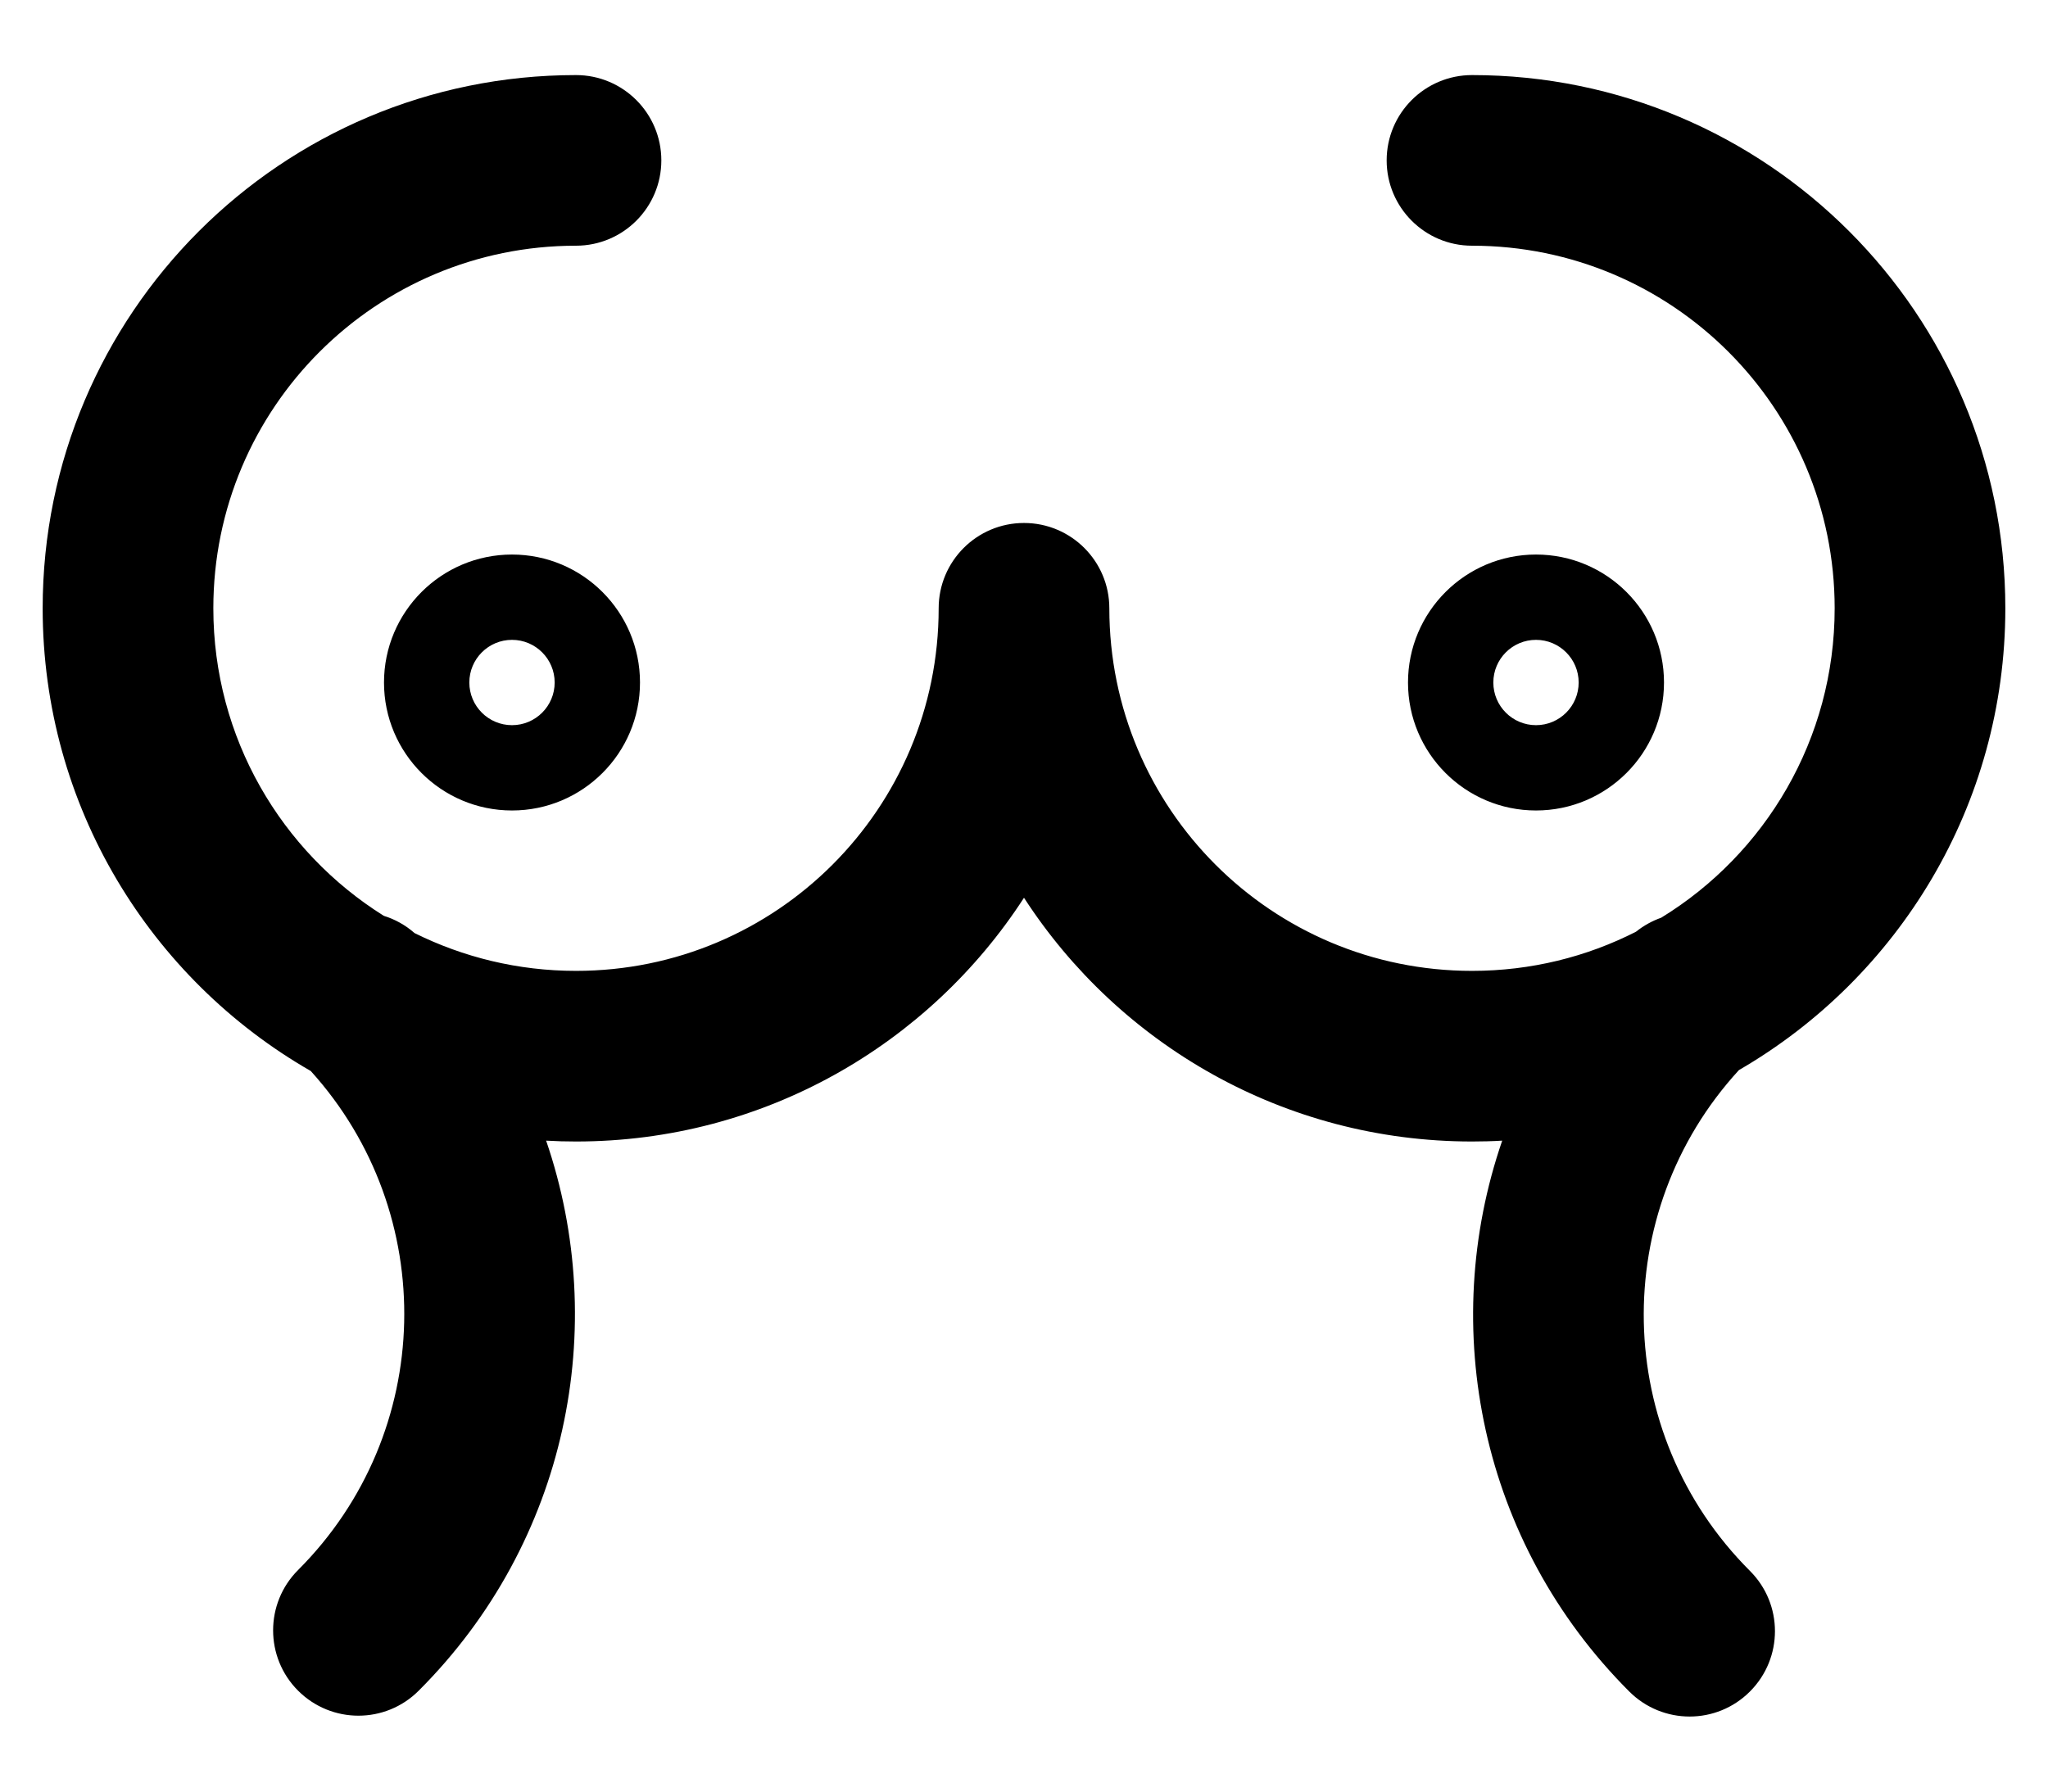 <svg width='24' height='21' viewBox='0 0 24 21' fill='none' xmlns='http://www.w3.org/2000/svg'>
<path fill-rule='evenodd' clip-rule='evenodd' d='M2.5 7.13C2.5 4.782 4.402 2.88 6.75 2.88C7.302 2.88 7.75 2.432 7.75 1.88C7.75 1.328 7.302 0.88 6.75 0.88C3.298 0.88 0.5 3.678 0.5 7.13C0.5 9.451 1.765 11.476 3.642 12.554C5.151 14.222 5.101 16.795 3.493 18.403C3.103 18.793 3.103 19.427 3.493 19.817C3.884 20.208 4.517 20.208 4.907 19.817C6.652 18.073 7.149 15.556 6.4 13.37C6.516 13.377 6.633 13.38 6.75 13.38C8.951 13.38 10.887 12.242 12 10.523C13.113 12.242 15.049 13.38 17.25 13.38C17.369 13.38 17.487 13.377 17.604 13.37C16.85 15.558 17.346 18.08 19.093 19.827C19.484 20.218 20.117 20.218 20.507 19.827C20.898 19.436 20.898 18.803 20.507 18.413C18.892 16.798 18.849 14.21 20.378 12.543C22.244 11.462 23.5 9.443 23.5 7.13C23.5 3.678 20.702 0.88 17.25 0.88C16.698 0.88 16.25 1.328 16.25 1.88C16.25 2.432 16.698 2.88 17.25 2.88C19.598 2.88 21.5 4.782 21.5 7.13C21.5 8.665 20.686 10.01 19.467 10.757C19.362 10.794 19.262 10.849 19.172 10.921C18.595 11.215 17.942 11.38 17.25 11.38C14.902 11.38 13 9.478 13 7.13C13 6.578 12.552 6.13 12 6.13C11.448 6.13 11 6.578 11 7.13C11 9.478 9.098 11.38 6.75 11.38C6.07 11.38 5.428 11.22 4.858 10.937C4.751 10.843 4.628 10.775 4.498 10.735C3.298 9.984 2.5 8.65 2.5 7.13ZM6 7.5C5.724 7.5 5.5 7.724 5.5 8C5.5 8.276 5.724 8.5 6 8.5C6.276 8.5 6.5 8.276 6.5 8C6.5 7.724 6.276 7.5 6 7.5ZM4.5 8C4.5 7.172 5.172 6.5 6 6.5C6.828 6.5 7.5 7.172 7.5 8C7.5 8.828 6.828 9.5 6 9.5C5.172 9.5 4.5 8.828 4.5 8ZM17.5 8C17.5 7.724 17.724 7.5 18 7.5C18.276 7.5 18.5 7.724 18.5 8C18.5 8.276 18.276 8.5 18 8.5C17.724 8.5 17.5 8.276 17.5 8ZM18 6.5C17.172 6.5 16.5 7.172 16.5 8C16.5 8.828 17.172 9.5 18 9.5C18.828 9.5 19.5 8.828 19.5 8C19.5 7.172 18.828 6.5 18 6.5Z' fill='currentColor'/>
</svg>
